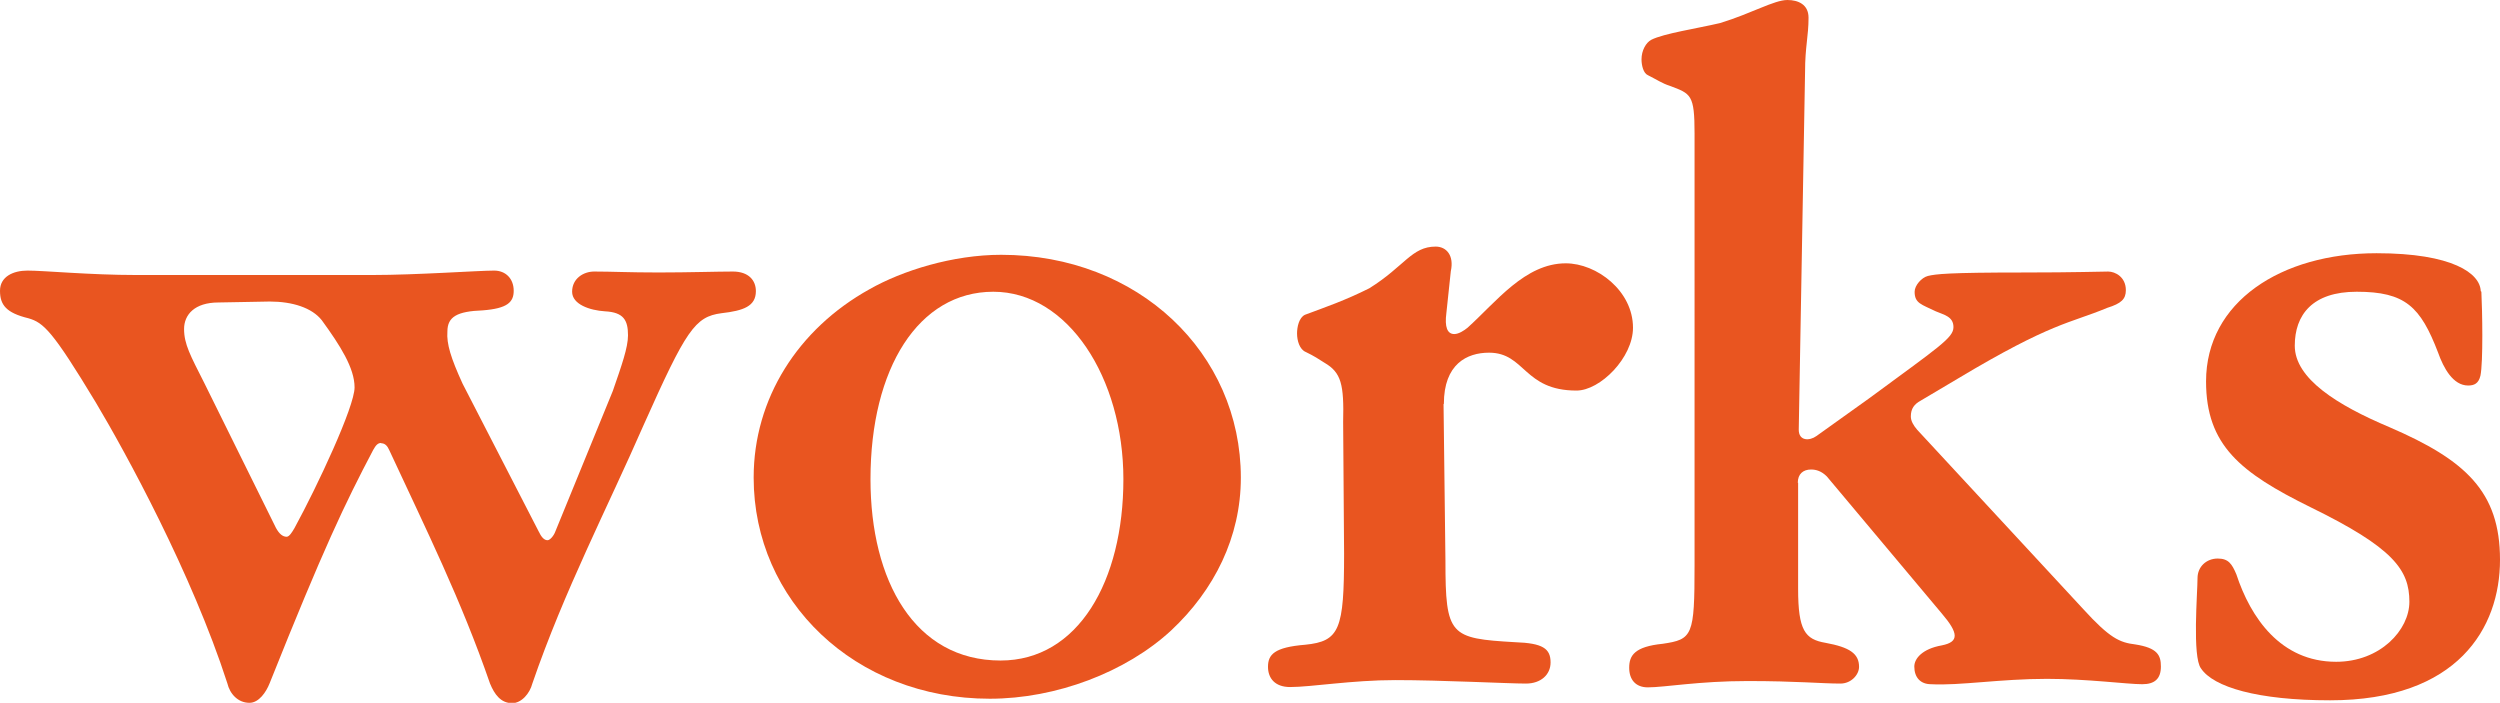 <?xml version="1.0" encoding="UTF-8"?><svg id="_レイヤー_1" xmlns="http://www.w3.org/2000/svg" viewBox="0 0 79.18 22.26"><defs><style>.cls-1{fill:#e95520;}</style></defs><path class="cls-1" d="m12.07,14.03c-.11,0-.17.08-.25.22-.9,1.71-1.57,3.11-3.28,7.39-.11.28-.34.62-.64.62-.36,0-.62-.28-.7-.62-1.12-3.47-3.22-7.31-4.17-8.9-1.37-2.27-1.65-2.52-2.13-2.66-.7-.17-.9-.42-.9-.87s.42-.64.87-.64c.53,0,1.99.14,3.44.14h7.48c1.4,0,3.36-.14,3.86-.14.36,0,.62.25.62.64,0,.36-.2.56-.98.62-.81.03-1.12.2-1.12.67-.03.39.11.84.48,1.65l2.41,4.68c.08.17.17.28.28.28.08,0,.2-.14.25-.28l1.82-4.45c.28-.81.48-1.37.48-1.76,0-.48-.14-.73-.73-.76-.48-.03-1.04-.22-1.04-.62,0-.42.36-.64.7-.64.56,0,1.09.03,2.04.03s1.85-.03,2.35-.03.73.28.73.62c0,.48-.39.62-1.09.7-.84.11-1.12.53-2.46,3.53-1.15,2.63-2.52,5.26-3.53,8.2-.08.31-.34.62-.64.62-.36,0-.56-.28-.7-.62-.92-2.66-2.02-4.87-3.19-7.39-.06-.14-.14-.22-.25-.22Zm-1.88-3.89c-.31-.39-.92-.59-1.65-.59-.25,0-1.32.03-1.62.03-.76,0-1.09.39-1.09.84,0,.48.2.84.64,1.71l2.27,4.59c.11.2.22.28.34.28.08,0,.17-.14.25-.28.73-1.34,1.9-3.84,1.9-4.45s-.45-1.32-1.04-2.13Z"/><path class="cls-1" d="m23.87,15.12c0-2.49,1.4-4.7,3.67-5.96,1.04-.59,2.63-1.09,4.17-1.09,4.34,0,7.59,3.11,7.59,7.06,0,1.88-.84,3.56-2.21,4.84-1.43,1.32-3.64,2.16-5.74,2.16-4.28,0-7.48-3.11-7.48-7Zm3.7.06c0,3.22,1.4,5.74,4.12,5.74,2.46,0,3.89-2.52,3.89-5.74s-1.76-5.94-4.12-5.94-3.89,2.41-3.89,5.94Z"/><path class="cls-1" d="m45.72,12.8l.06,4.96c0,2.38.14,2.46,2.21,2.58.87.03,1.12.2,1.12.64,0,.39-.31.67-.78.67-.56,0-2.66-.11-4.14-.11-1.37,0-2.66.22-3.33.22-.48,0-.7-.28-.7-.64,0-.39.2-.62,1.18-.7,1.09-.11,1.23-.48,1.23-2.88l-.03-4.17c.03-1.2-.06-1.57-.59-1.88-.17-.11-.34-.22-.59-.34-.2-.08-.28-.36-.28-.59,0-.2.06-.5.25-.59.67-.25,1.26-.45,2.04-.84,1.12-.7,1.34-1.32,2.1-1.32.34,0,.59.28.48.78l-.14,1.32c-.06.45.03.67.25.67.14,0,.31-.11.42-.2.9-.81,1.82-2.04,3.11-2.04.98,0,2.13.87,2.13,2.04,0,.95-1.04,1.99-1.79,1.99-1.68,0-1.62-1.2-2.77-1.2-.7,0-1.43.36-1.43,1.62Z"/><path class="cls-1" d="m56.95,15.29v3.36c0,1.32.22,1.6.87,1.71.76.14,1.06.34,1.06.76,0,.25-.25.53-.59.53-.59,0-1.4-.08-2.94-.08s-2.63.2-3.16.2c-.39,0-.59-.25-.59-.62,0-.39.17-.67,1.06-.76.95-.14,1.01-.25,1.01-2.49V4.23c0-1.23-.11-1.26-.78-1.51-.25-.08-.42-.2-.7-.34-.14-.06-.2-.31-.2-.5,0-.28.14-.53.31-.62.39-.2,1.46-.36,2.18-.53,1.01-.31,1.71-.73,2.13-.73.34,0,.67.14.67.56,0,.59-.11.92-.11,1.71l-.2,11.34c0,.36.34.36.56.2l1.65-1.18c2.24-1.65,2.69-1.93,2.69-2.27s-.31-.39-.56-.5c-.45-.22-.67-.25-.67-.62,0-.2.22-.45.42-.5.25-.06.62-.11,3.05-.11,1.6,0,2.44-.03,2.66-.03s.56.17.56.59c0,.28-.14.42-.59.56-1.2.5-1.74.45-4.73,2.24l-1.18.7c-.2.11-.31.25-.31.5,0,.14.08.28.2.42l5.26,5.68c.84.92,1.15,1.06,1.65,1.12.7.11.81.34.81.7,0,.39-.2.56-.59.56-.48,0-1.74-.17-3.02-.17-1.48,0-2.77.22-3.67.17-.34,0-.53-.22-.53-.56,0-.25.25-.56.87-.67.56-.11.53-.39,0-1.01l-3.64-4.34c-.17-.17-.34-.22-.5-.22-.25,0-.42.14-.42.42Z"/><path class="cls-1" d="m78.59,9.24c.03.59.06,2.24-.03,2.66-.06.25-.2.31-.39.31-.48,0-.78-.56-.95-1.04-.56-1.46-1.04-1.93-2.58-1.93-1.4,0-1.96.73-1.96,1.71,0,1.04,1.34,1.88,3,2.58,2.41,1.04,3.5,2.04,3.5,4.2s-1.34,4.45-5.38,4.45c-2.3,0-3.7-.42-4.09-1.01-.28-.36-.11-2.41-.11-2.86,0-.36.28-.62.64-.62.34,0,.45.17.59.5.45,1.37,1.4,2.77,3.16,2.77,1.4,0,2.32-1.01,2.32-1.9,0-1.01-.5-1.71-3.14-3-2.21-1.09-3.3-1.96-3.3-3.98,0-2.52,2.38-4.06,5.4-4.06,2.41,0,3.28.64,3.3,1.2Z"/></svg>